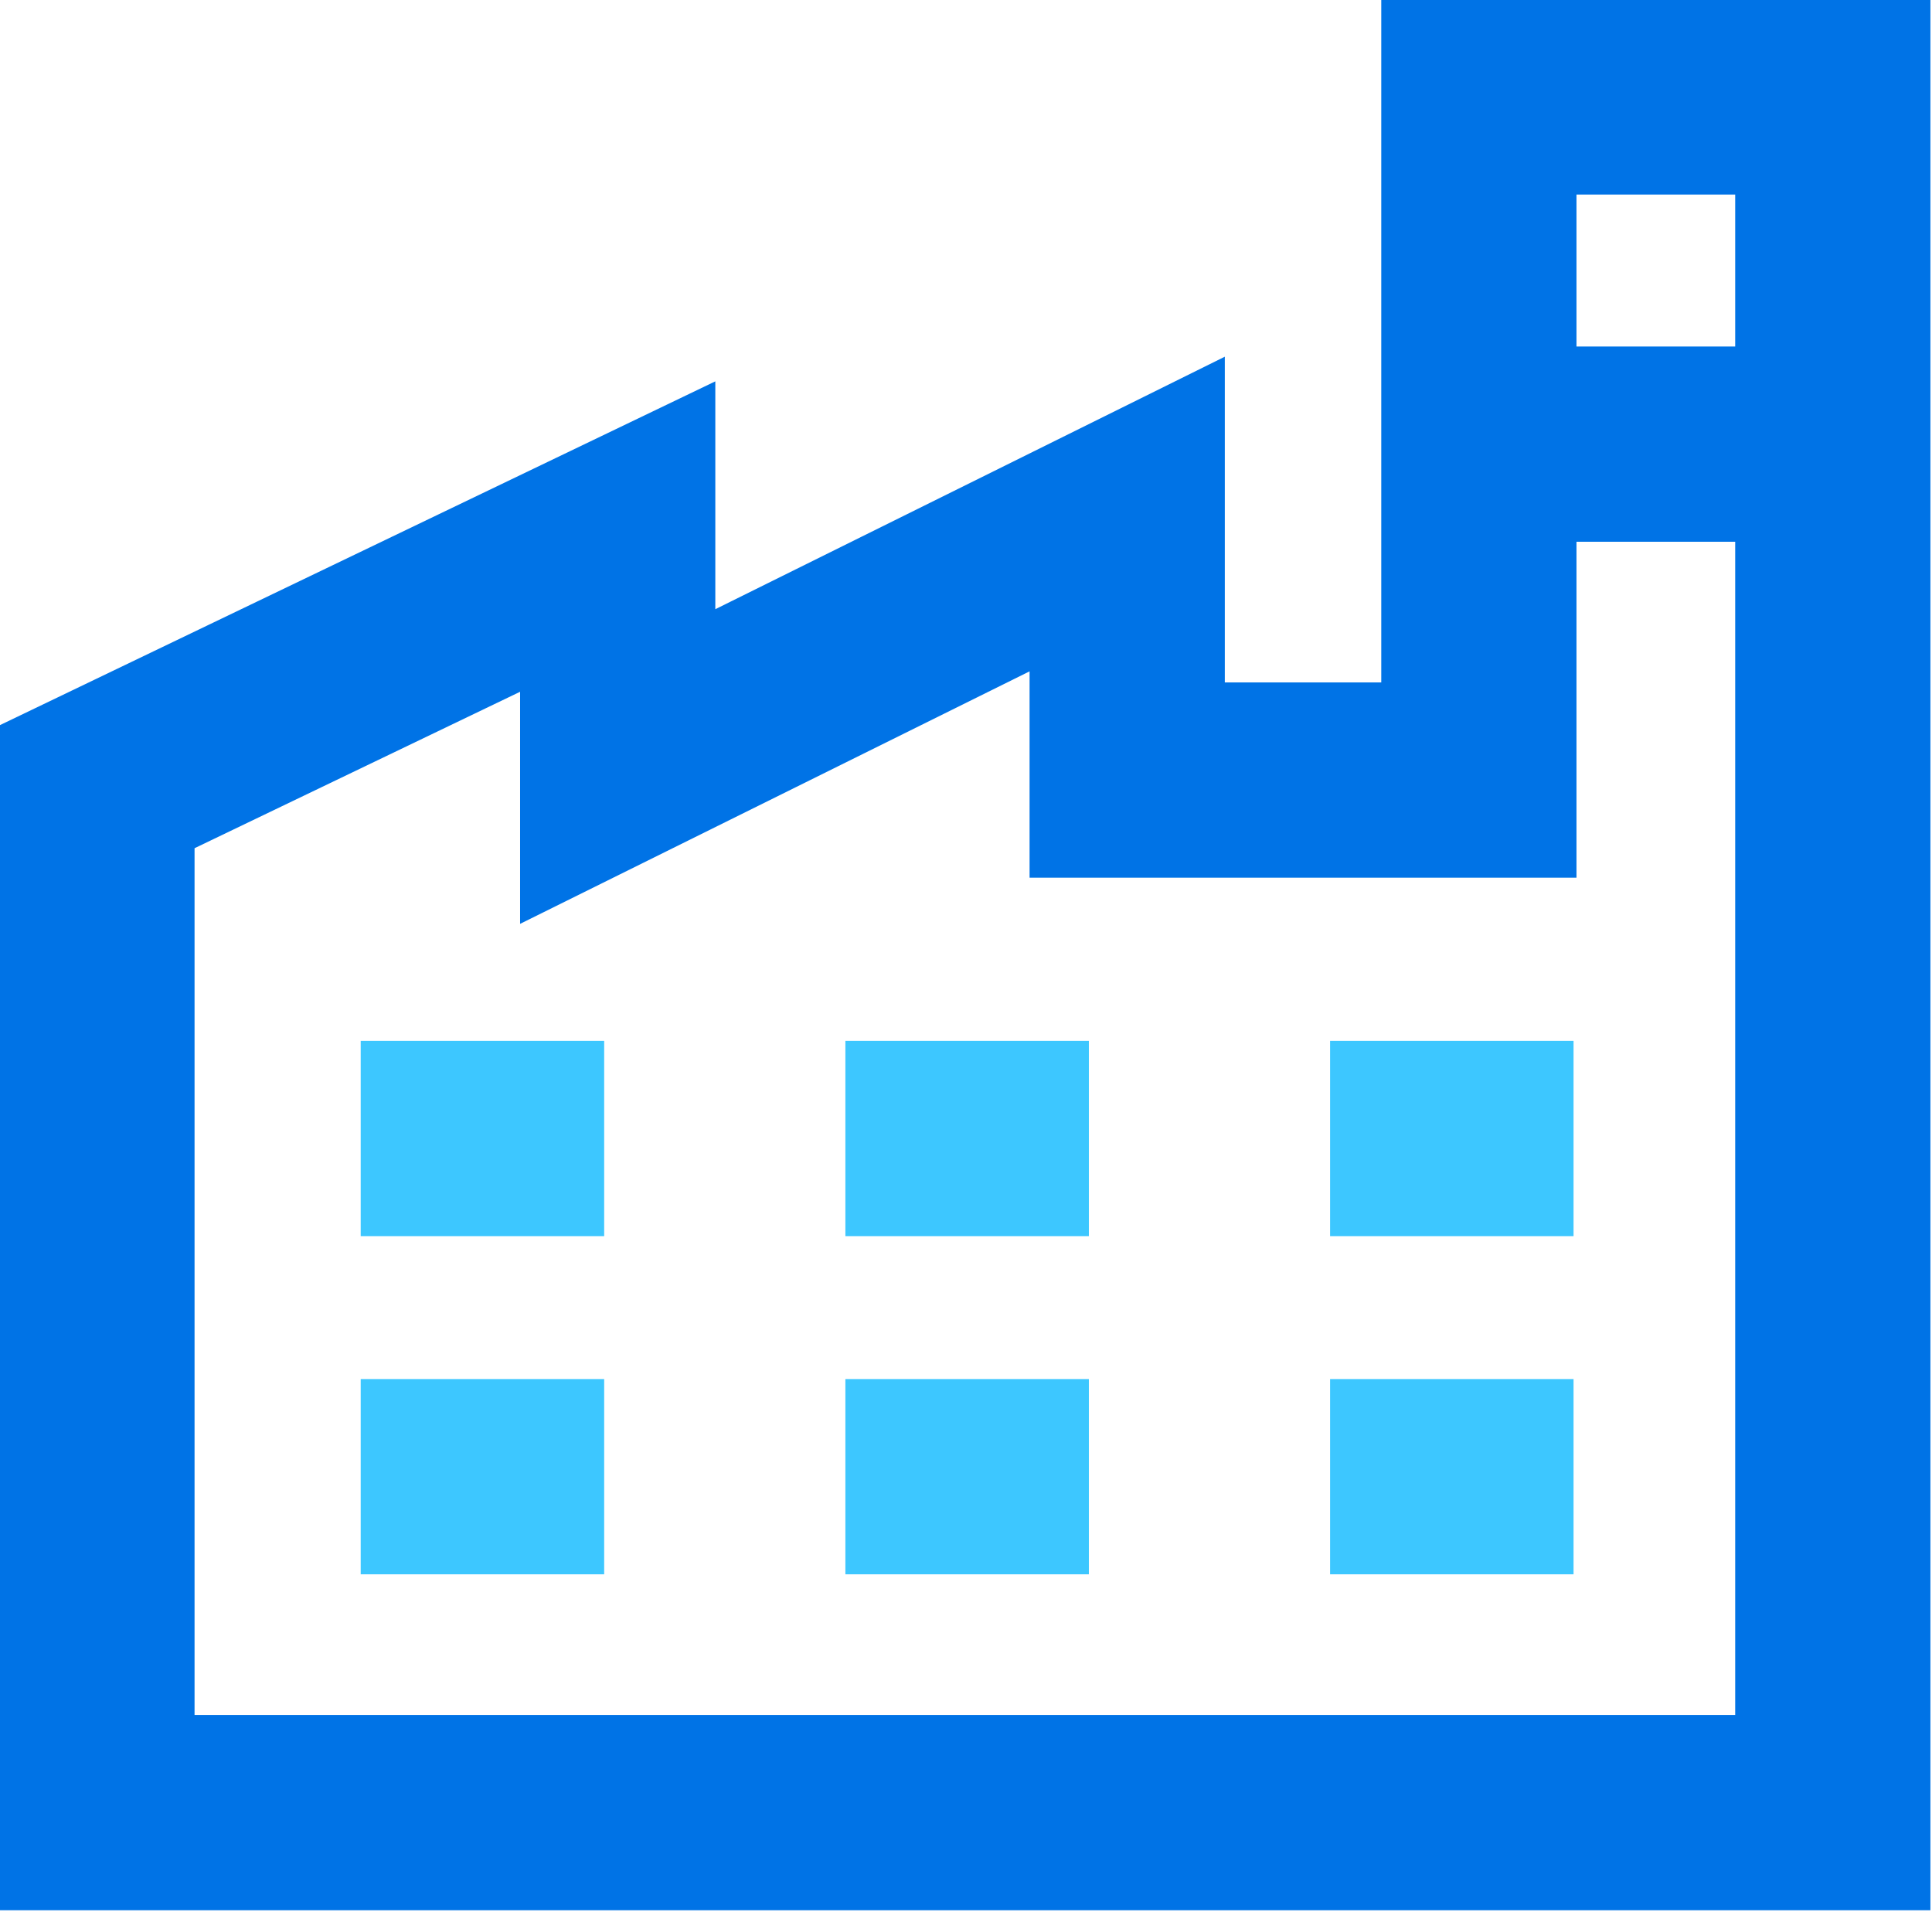 <?xml version="1.0" encoding="UTF-8"?> <svg xmlns="http://www.w3.org/2000/svg" xmlns:xlink="http://www.w3.org/1999/xlink" version="1.1" id="Ebene_1" x="0px" y="0px" viewBox="0 0 85.7 84.8" style="enable-background:new 0 0 85.7 84.8;" xml:space="preserve"> <style type="text/css"> .st0{fill:none;stroke:#0073E6;stroke-width:8.66;stroke-miterlimit:10;} .st1{fill:none;stroke:#3DC7FF;stroke-width:8.66;stroke-miterlimit:10;} </style> <g> <line class="st0" x1="66.7" y1="19.7" x2="81.8" y2="19.7"></line> <polyline class="st0" points="4.3,45.4 4.3,80.4 81.3,80.4 81.3,4.3 65.6,4.3 65.6,34.6 50,34.6 50,22.8 27.4,34 27.4,23.8 4.3,34.9 4.3,46.1 "></polyline> <line class="st1" x1="16" y1="50.5" x2="26.8" y2="50.5"></line> <line class="st1" x1="37.5" y1="50.5" x2="48.3" y2="50.5"></line> <line class="st1" x1="59" y1="50.5" x2="69.8" y2="50.5"></line> <line class="st1" x1="16" y1="65.5" x2="26.8" y2="65.5"></line> <line class="st1" x1="37.5" y1="65.5" x2="48.3" y2="65.5"></line> <line class="st1" x1="59" y1="65.5" x2="69.8" y2="65.5"></line> </g> </svg> 
